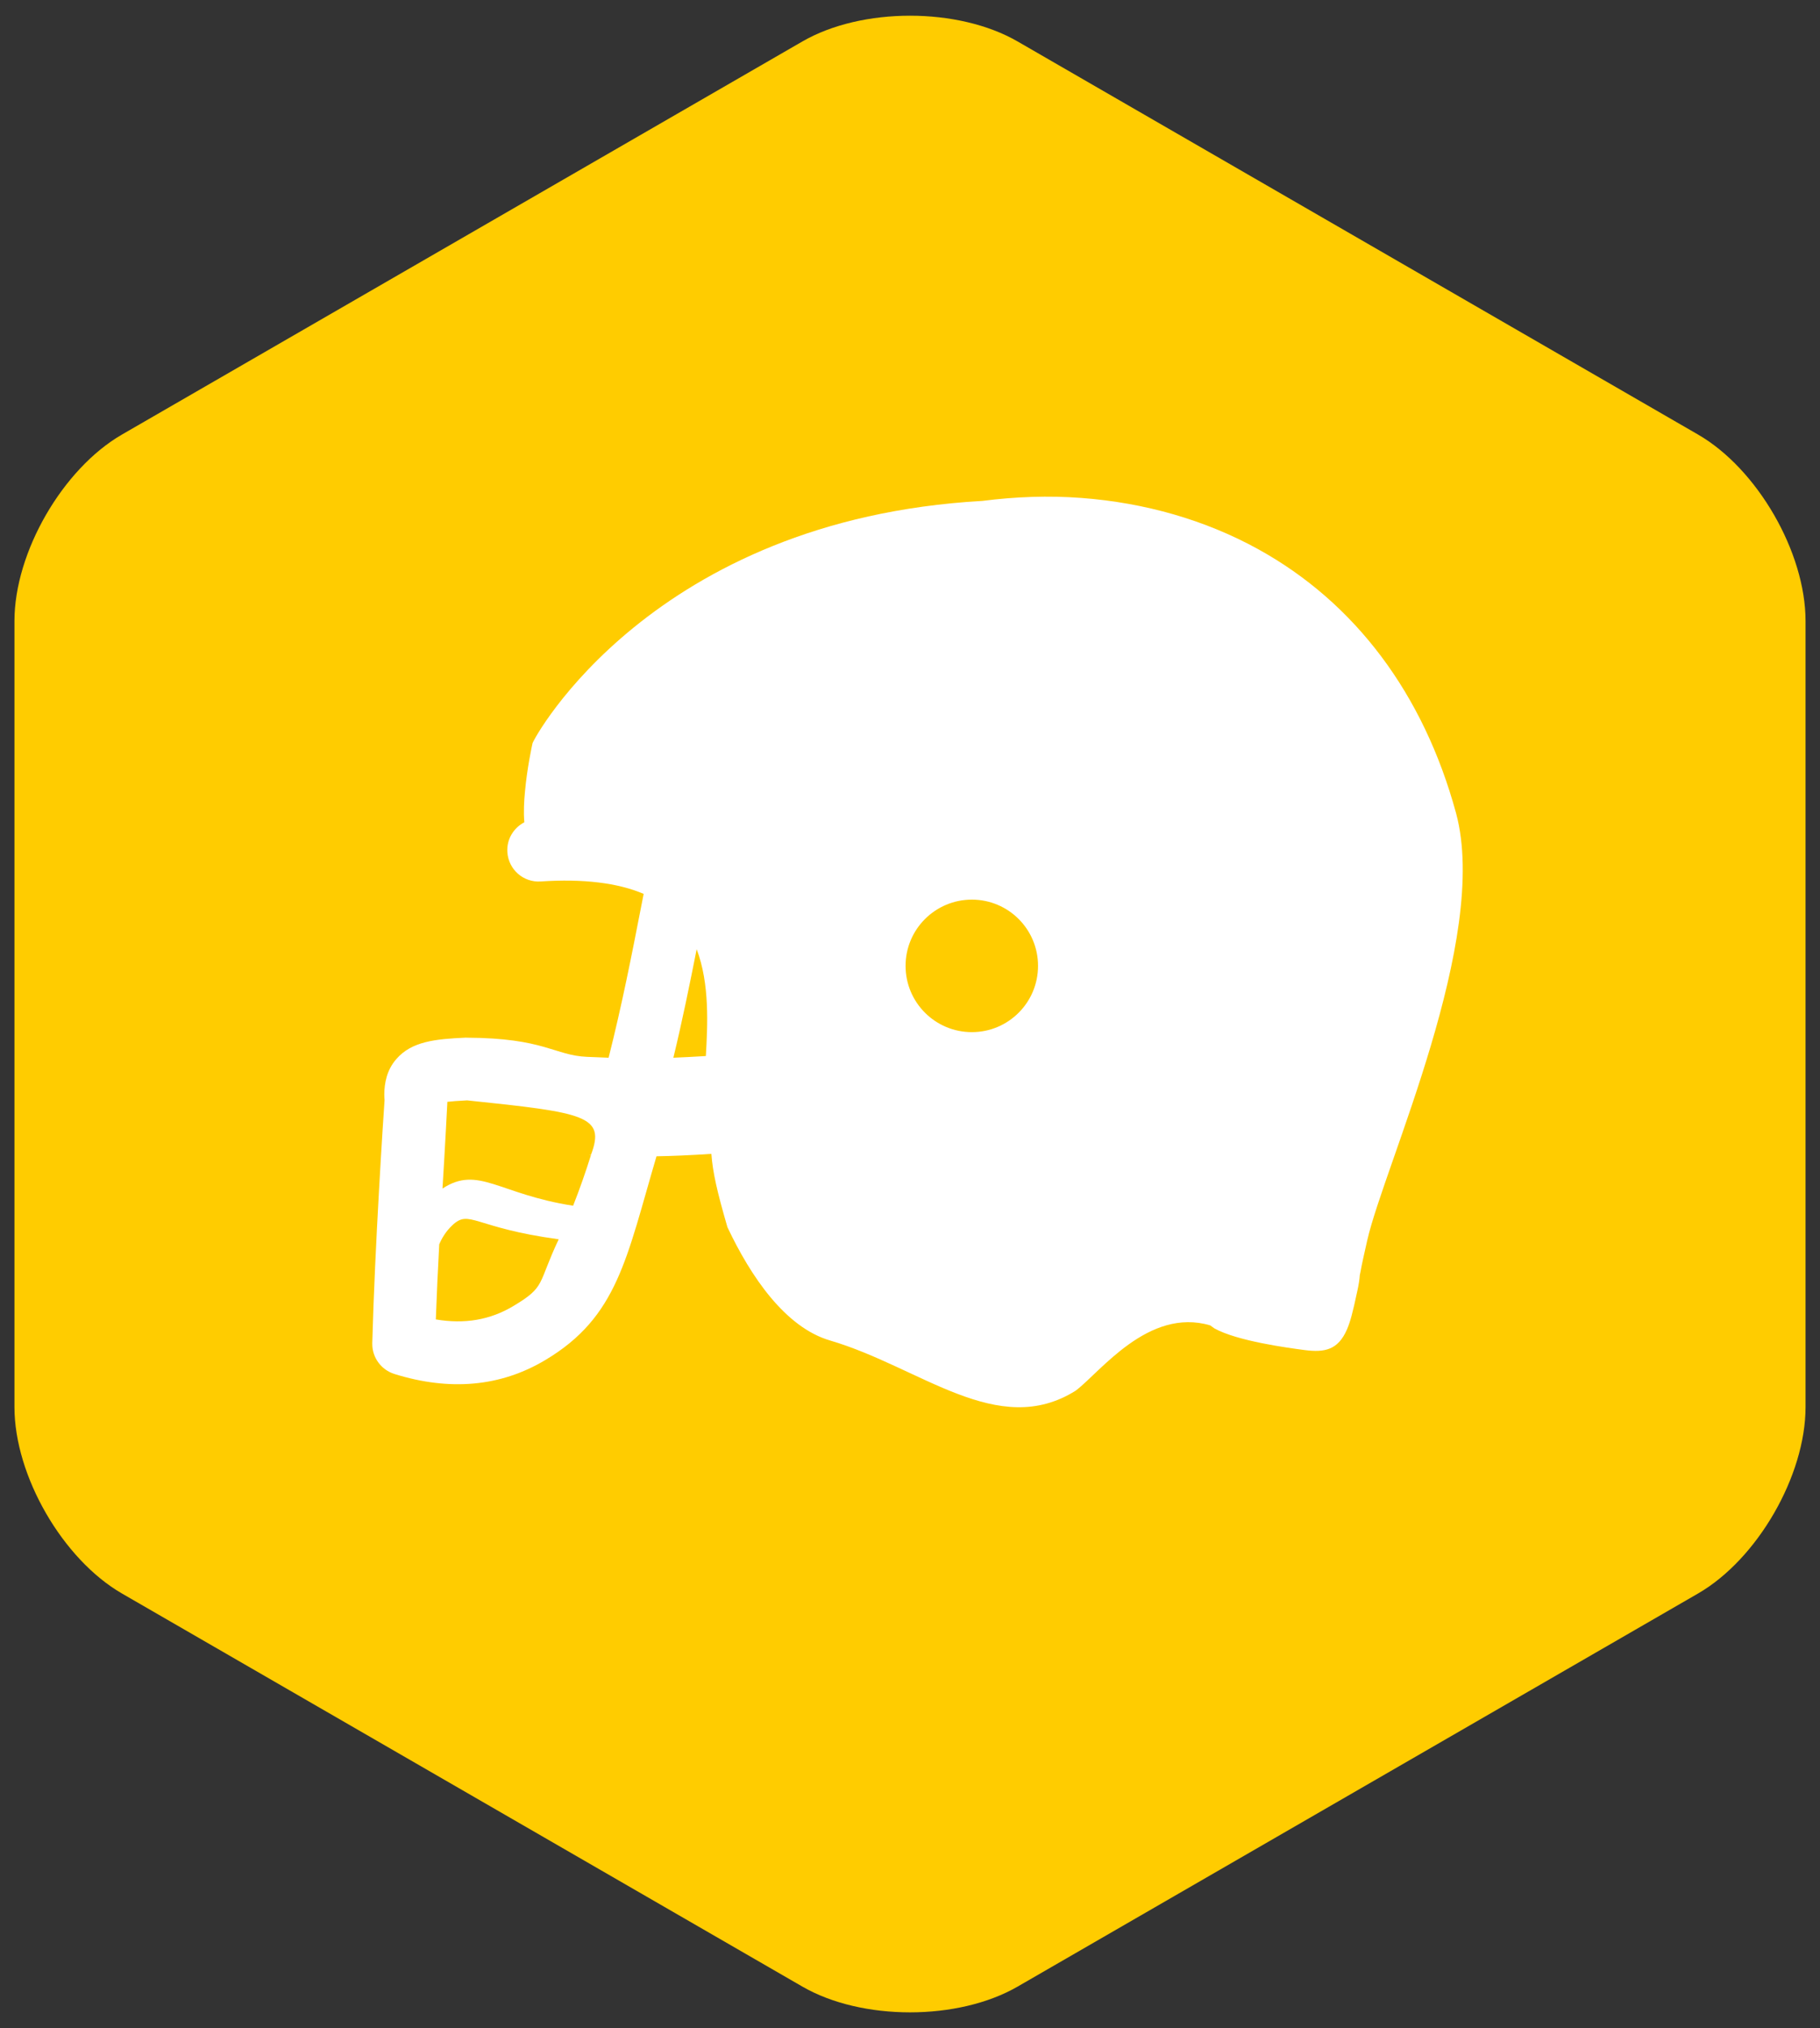 <?xml version="1.0" encoding="UTF-8"?>
<svg width="88px" height="98px" viewBox="0 0 88 98" version="1.1" xmlns="http://www.w3.org/2000/svg" xmlns:xlink="http://www.w3.org/1999/xlink">
    <rect x="0" y="0" width="88" height="98" fill="#333333" stroke="none"/>
    <!-- Generator: Sketch 49.3 (51167) - http://www.bohemiancoding.com/sketch -->
    <title>super-bowl</title>
    <desc>Created with Sketch.</desc>
    <defs></defs>
    <g id="Page-1" stroke="none" stroke-width="1" fill="none" fill-rule="evenodd">
        <g id="Artboard-4" transform="translate(-225, -121)">
            <g id="super-bowl" transform="translate(225, 121)">
                <path d="M38.798,2.003 C41.671,0.345 46.328,0.344 49.202,2.003 L82.1,20.997 C84.972,22.655 87.301,26.688 87.301,30.006 L87.301,67.994 C87.301,71.311 84.973,75.344 82.1,77.003 L49.202,95.997 C46.329,97.655 41.672,97.656 38.798,95.997 L5.9,77.003 C3.028,75.345 0.699,71.312 0.699,67.994 L0.699,30.006 C0.699,26.689 3.027,22.656 5.9,20.997 L38.798,2.003 Z" id="Polygon-Copy" fill="#FFCC00"></path>
                <path d="M70.403,39.294 C68.833,33.532 65.524,29.12 60.825,26.533 C58.273,25.127 55.355,24.292 52.29,24.062 L52.29,24.061 L52.277,24.061 C50.712,23.943 49.11,23.999 47.499,24.205 C31.518,25.105 25.796,35.698 25.748,35.917 C25.72,36.043 25.484,37.127 25.384,38.25 C25.338,38.721 25.311,39.235 25.352,39.735 C24.833,40.004 24.489,40.558 24.532,41.181 C24.587,42.019 25.311,42.653 26.146,42.594 C28.205,42.458 29.87,42.66 31.122,43.194 C31.076,43.422 31.03,43.655 30.986,43.887 C30.564,46.055 30.067,48.589 29.427,51.111 C29.097,51.096 28.761,51.084 28.387,51.069 C26.808,51.004 26.338,50.157 22.555,50.143 C22.528,50.139 22.505,50.139 22.482,50.143 C21.054,50.208 19.907,50.323 19.172,51.166 C18.694,51.706 18.586,52.348 18.581,52.883 C18.581,52.985 18.589,53.07 18.594,53.164 C18.54,53.908 18.124,60.243 18,64.902 L18,64.939 C17.998,65.601 18.429,66.189 19.065,66.392 C21.753,67.23 24.212,67.008 26.364,65.721 C29.87,63.637 30.289,60.795 31.743,55.874 C32.492,55.861 33.33,55.827 34.396,55.757 C34.463,56.658 34.675,57.587 35.16,59.256 L35.166,59.282 L35.176,59.306 C36.294,61.674 37.965,64.145 40.141,64.777 C44.53,66.07 48.244,69.563 52.014,67.198 L52.02,67.19 L52.03,67.184 C53.189,66.311 55.528,63.161 58.516,64.045 C58.571,64.087 58.633,64.131 58.691,64.171 L58.702,64.18 L58.717,64.19 C59.826,64.806 62.289,65.134 63.1,65.24 C64.059,65.36 64.699,65.23 65.129,64.24 C65.285,63.873 65.394,63.488 65.632,62.368 C65.697,62.076 65.735,61.826 65.749,61.611 L65.782,61.457 C65.847,61.086 65.963,60.578 66.109,59.933 C66.935,56.311 72.046,45.369 70.403,39.294 L70.403,39.294 Z M24.814,63.115 C23.697,63.782 22.466,63.993 21.073,63.757 C21.116,62.542 21.175,61.3 21.238,60.129 C21.363,59.831 21.555,59.508 21.865,59.212 C22.71,58.415 22.892,59.326 27.014,59.885 C25.976,62.079 26.407,62.165 24.814,63.115 L24.814,63.115 Z M27.711,58.263 C24.115,57.709 23.126,56.3 21.395,57.433 C21.518,55.475 21.626,53.339 21.628,53.311 C21.629,53.287 21.629,53.265 21.629,53.243 C21.827,53.219 22.13,53.194 22.586,53.172 C28.299,53.766 29.286,53.915 28.576,55.8 C28.467,55.79 28.476,55.808 28.576,55.811 C28.31,56.655 28.025,57.471 27.711,58.263 L27.711,58.263 Z M34.129,51.03 C33.538,51.065 33.024,51.093 32.559,51.111 C32.991,49.327 33.352,47.549 33.685,45.867 C34.322,47.545 34.213,49.556 34.129,51.03 L34.129,51.03 Z M46.991,49.875 C45.221,49.875 43.786,48.443 43.786,46.673 C43.786,44.904 45.221,43.472 46.991,43.472 C48.76,43.472 50.191,44.905 50.191,46.673 C50.191,48.441 48.76,49.875 46.991,49.875 L46.991,49.875 Z" id="Shape" fill="#FFFFFF"></path>
            </g>
        </g>
    </g>
</svg>